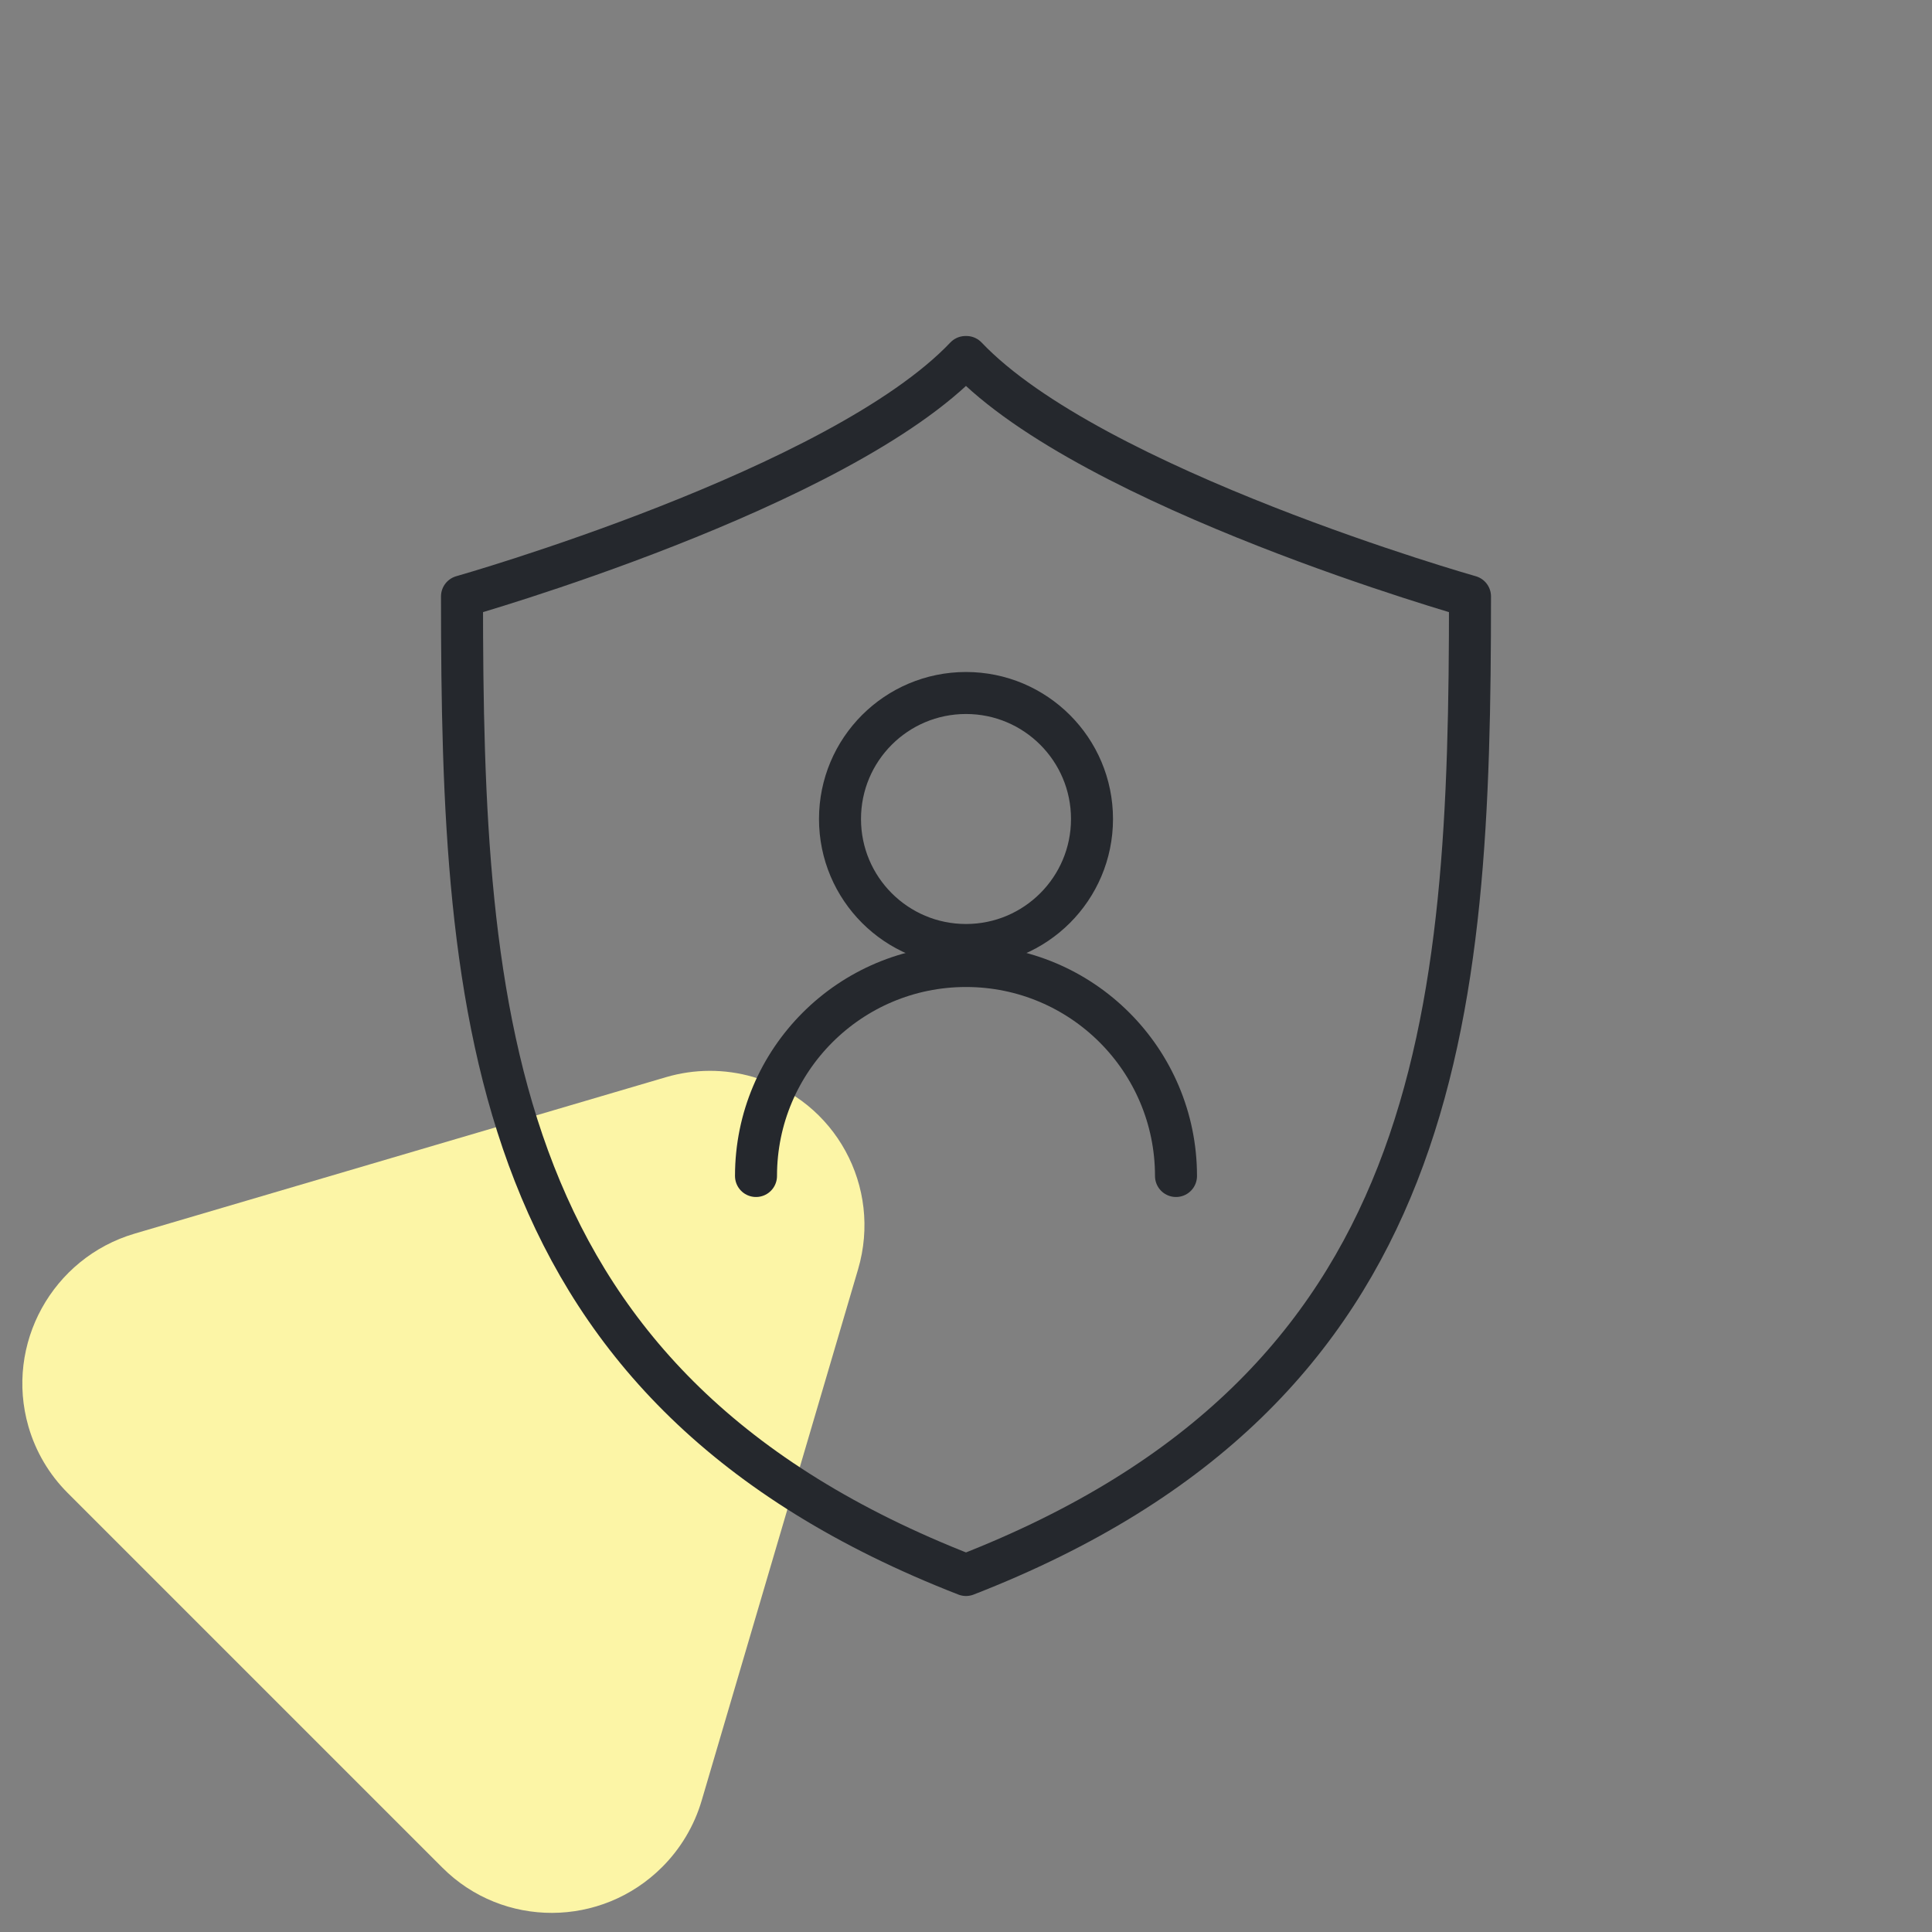 <svg id="eJYLBzKVAnf1" xmlns="http://www.w3.org/2000/svg" xmlns:xlink="http://www.w3.org/1999/xlink" width="92px" height="92px" viewBox="0 0 92 92" shape-rendering="geometricPrecision" text-rendering="geometricPrecision"><rect x="0" y="0" width="92" height="92" fill="#808080" stroke="none"/><style><![CDATA[#eJYLBzKVAnf2_to {animation: eJYLBzKVAnf2_to__to 12000ms linear infinite normal forwards}@keyframes eJYLBzKVAnf2_to__to { 0% {transform: translate(21.114px,71.041px);animation-timing-function: cubic-bezier(0.29,0,0.735,1.005)} 45.833% {transform: translate(26.114px,63.041px);animation-timing-function: cubic-bezier(0.29,0,0.735,1.005)} 91.667% {transform: translate(21.114px,71.041px)} 100% {transform: translate(21.114px,71.041px)}} #eJYLBzKVAnf2_tr {animation: eJYLBzKVAnf2_tr__tr 12000ms linear infinite normal forwards}@keyframes eJYLBzKVAnf2_tr__tr { 0% {transform: rotate(0deg);animation-timing-function: cubic-bezier(0.29,0,0.735,1.005)} 45.833% {transform: rotate(-60deg);animation-timing-function: cubic-bezier(0.29,0,0.735,1.005)} 91.667% {transform: rotate(0deg)} 100% {transform: rotate(0deg)}}]]></style><g id="eJYLBzKVAnf2_to" transform="translate(21.114,71.041)"><g id="eJYLBzKVAnf2_tr" transform="rotate(0)"><path id="eJYLBzKVAnf2" d="M31.714,51.294L6.414,58.743C2.488,59.899,0.223,64.013,1.355,67.933C1.7,69.126,2.34,70.21,3.217,71.087L21.068,88.938C23.949,91.819,28.634,91.805,31.532,88.907C32.414,88.025,33.061,86.936,33.413,85.741L40.861,60.442C42.017,56.515,39.777,52.414,35.857,51.282C34.505,50.891,33.068,50.896,31.714,51.294Z" transform="translate(-21.114,-71.041)" clip-rule="evenodd" fill="rgb(252,245,166)" fill-rule="evenodd" stroke="none" stroke-width="1"/></g></g><g id="eJYLBzKVAnf3" transform="matrix(1 0 0 1 16 16)"><g id="eJYLBzKVAnf4"><rect id="eJYLBzKVAnf5" width="60" height="60" rx="0" ry="0" fill="none" fill-rule="evenodd" stroke="none" stroke-width="1"/><path id="eJYLBzKVAnf6" d="M30.019,1L29.978,1C24,7.297,6,12.401,6,12.401C6,32.474,7.2,50.126,30,59C52.8,50.126,54,32.474,54,12.401C54,12.401,36,7.297,30.019,1Z" fill="none" fill-rule="evenodd" stroke="rgb(37,40,45)" stroke-width="2" stroke-linejoin="round"/><path id="eJYLBzKVAnf7" d="M36,23C36,26.312,33.314,29,30,29C26.684,29,24,26.312,24,23C24,19.686,26.684,17,30,17C33.314,17,36,19.686,36,23Z" fill="none" fill-rule="evenodd" stroke="rgb(37,40,45)" stroke-width="2" stroke-linejoin="round"/><path id="eJYLBzKVAnf8" d="M20,40C20,34.478,24.478,30,30,30C35.524,30,40,34.478,40,40" fill="none" fill-rule="evenodd" stroke="rgb(37,40,45)" stroke-width="2" stroke-linecap="round" stroke-linejoin="round"/></g></g></svg>